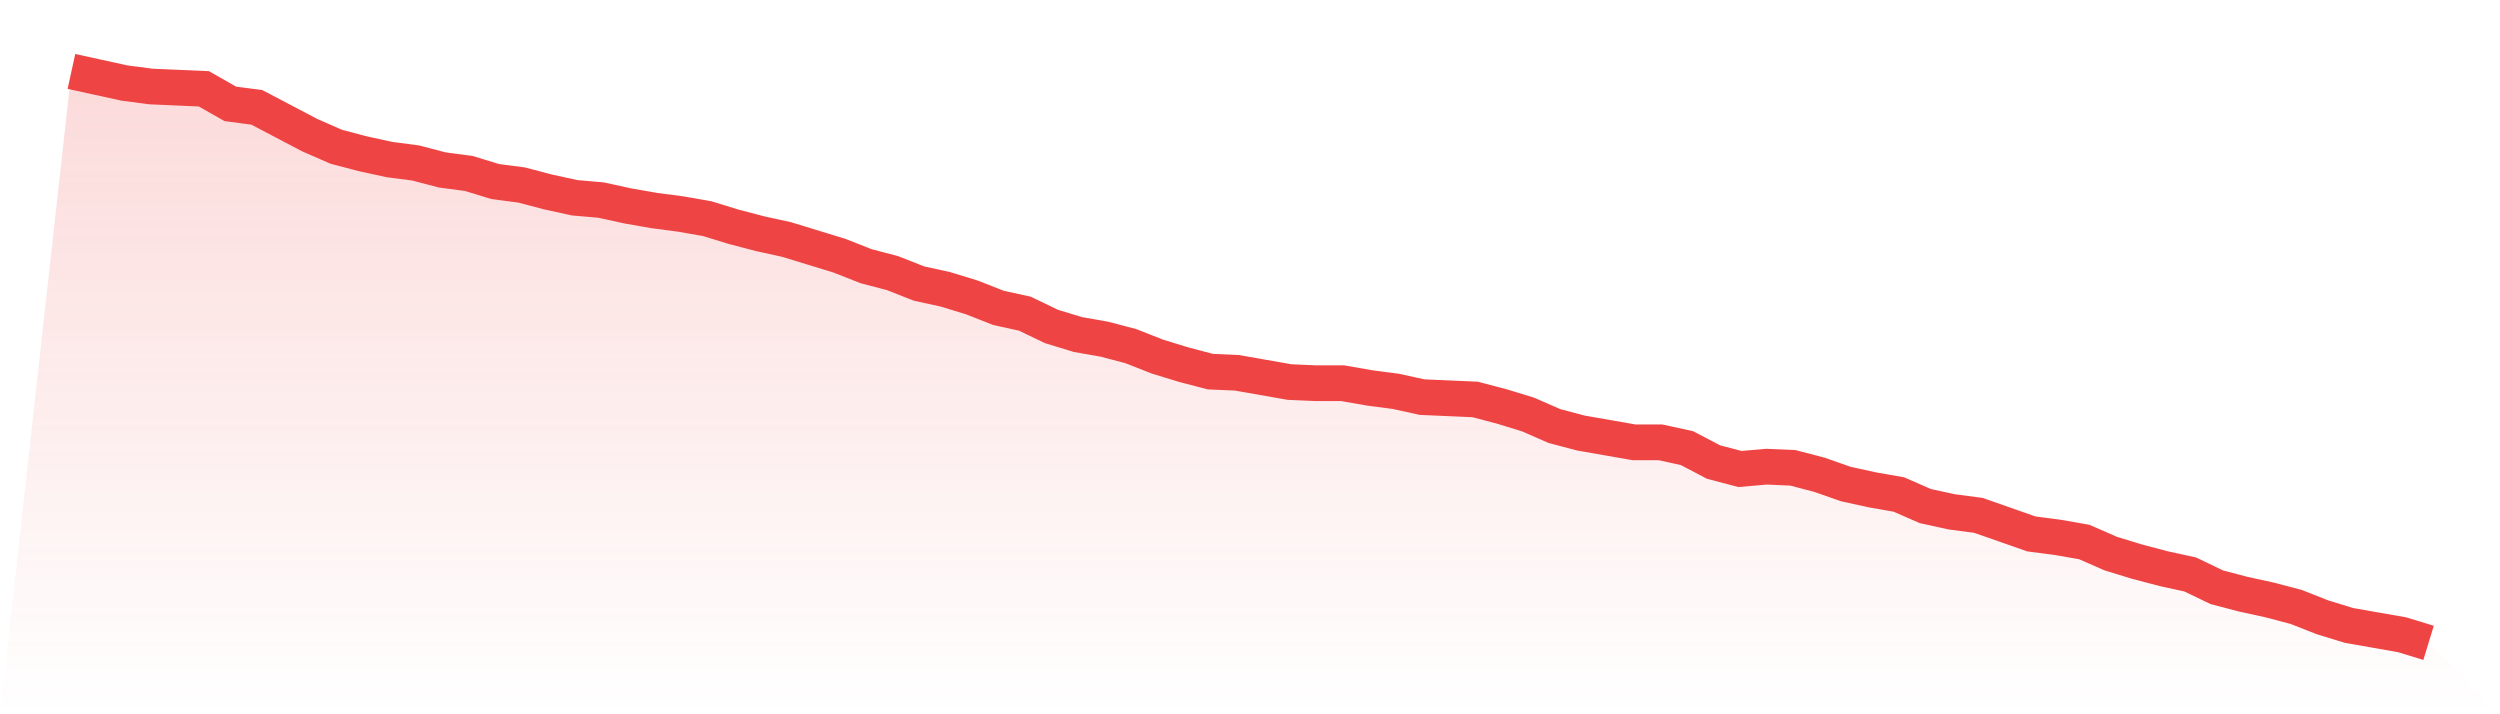 <svg viewBox="0 0 140 40" xmlns="http://www.w3.org/2000/svg">
<defs>
<linearGradient id="gradient" x1="0" x2="0" y1="0" y2="1">
<stop offset="0%" stop-color="#ef4444" stop-opacity="0.2"/>
<stop offset="100%" stop-color="#ef4444" stop-opacity="0"/>
</linearGradient>
</defs>
<path d="M4,4 L4,4 L5.483,4.325 L6.966,4.649 L8.449,4.844 L9.933,4.909 L11.416,4.974 L12.899,5.817 L14.382,6.012 L15.865,6.791 L17.348,7.57 L18.831,8.219 L20.315,8.609 L21.798,8.933 L23.281,9.128 L24.764,9.517 L26.247,9.712 L27.73,10.166 L29.213,10.361 L30.697,10.751 L32.18,11.075 L33.663,11.205 L35.146,11.529 L36.629,11.789 L38.112,11.984 L39.596,12.243 L41.079,12.698 L42.562,13.087 L44.045,13.412 L45.528,13.866 L47.011,14.32 L48.494,14.905 L49.978,15.294 L51.461,15.878 L52.944,16.203 L54.427,16.657 L55.91,17.241 L57.393,17.566 L58.876,18.28 L60.36,18.734 L61.843,18.994 L63.326,19.383 L64.809,19.968 L66.292,20.422 L67.775,20.811 L69.258,20.876 L70.742,21.136 L72.225,21.396 L73.708,21.46 L75.191,21.46 L76.674,21.72 L78.157,21.915 L79.64,22.239 L81.124,22.304 L82.607,22.369 L84.09,22.759 L85.573,23.213 L87.056,23.862 L88.539,24.252 L90.022,24.511 L91.506,24.771 L92.989,24.771 L94.472,25.095 L95.955,25.874 L97.438,26.264 L98.921,26.134 L100.404,26.199 L101.888,26.588 L103.371,27.108 L104.854,27.432 L106.337,27.692 L107.82,28.341 L109.303,28.665 L110.787,28.86 L112.27,29.379 L113.753,29.899 L115.236,30.093 L116.719,30.353 L118.202,31.002 L119.685,31.456 L121.169,31.846 L122.652,32.17 L124.135,32.884 L125.618,33.274 L127.101,33.598 L128.584,33.988 L130.067,34.572 L131.551,35.026 L133.034,35.286 L134.517,35.546 L136,36 L140,40 L0,40 z" fill="url(#gradient)"/>
<path d="M4,4 L4,4 L5.483,4.325 L6.966,4.649 L8.449,4.844 L9.933,4.909 L11.416,4.974 L12.899,5.817 L14.382,6.012 L15.865,6.791 L17.348,7.57 L18.831,8.219 L20.315,8.609 L21.798,8.933 L23.281,9.128 L24.764,9.517 L26.247,9.712 L27.73,10.166 L29.213,10.361 L30.697,10.751 L32.18,11.075 L33.663,11.205 L35.146,11.529 L36.629,11.789 L38.112,11.984 L39.596,12.243 L41.079,12.698 L42.562,13.087 L44.045,13.412 L45.528,13.866 L47.011,14.32 L48.494,14.905 L49.978,15.294 L51.461,15.878 L52.944,16.203 L54.427,16.657 L55.91,17.241 L57.393,17.566 L58.876,18.28 L60.36,18.734 L61.843,18.994 L63.326,19.383 L64.809,19.968 L66.292,20.422 L67.775,20.811 L69.258,20.876 L70.742,21.136 L72.225,21.396 L73.708,21.46 L75.191,21.46 L76.674,21.72 L78.157,21.915 L79.64,22.239 L81.124,22.304 L82.607,22.369 L84.09,22.759 L85.573,23.213 L87.056,23.862 L88.539,24.252 L90.022,24.511 L91.506,24.771 L92.989,24.771 L94.472,25.095 L95.955,25.874 L97.438,26.264 L98.921,26.134 L100.404,26.199 L101.888,26.588 L103.371,27.108 L104.854,27.432 L106.337,27.692 L107.82,28.341 L109.303,28.665 L110.787,28.86 L112.27,29.379 L113.753,29.899 L115.236,30.093 L116.719,30.353 L118.202,31.002 L119.685,31.456 L121.169,31.846 L122.652,32.17 L124.135,32.884 L125.618,33.274 L127.101,33.598 L128.584,33.988 L130.067,34.572 L131.551,35.026 L133.034,35.286 L134.517,35.546 L136,36" fill="none" stroke="#ef4444" stroke-width="2"/>
</svg>